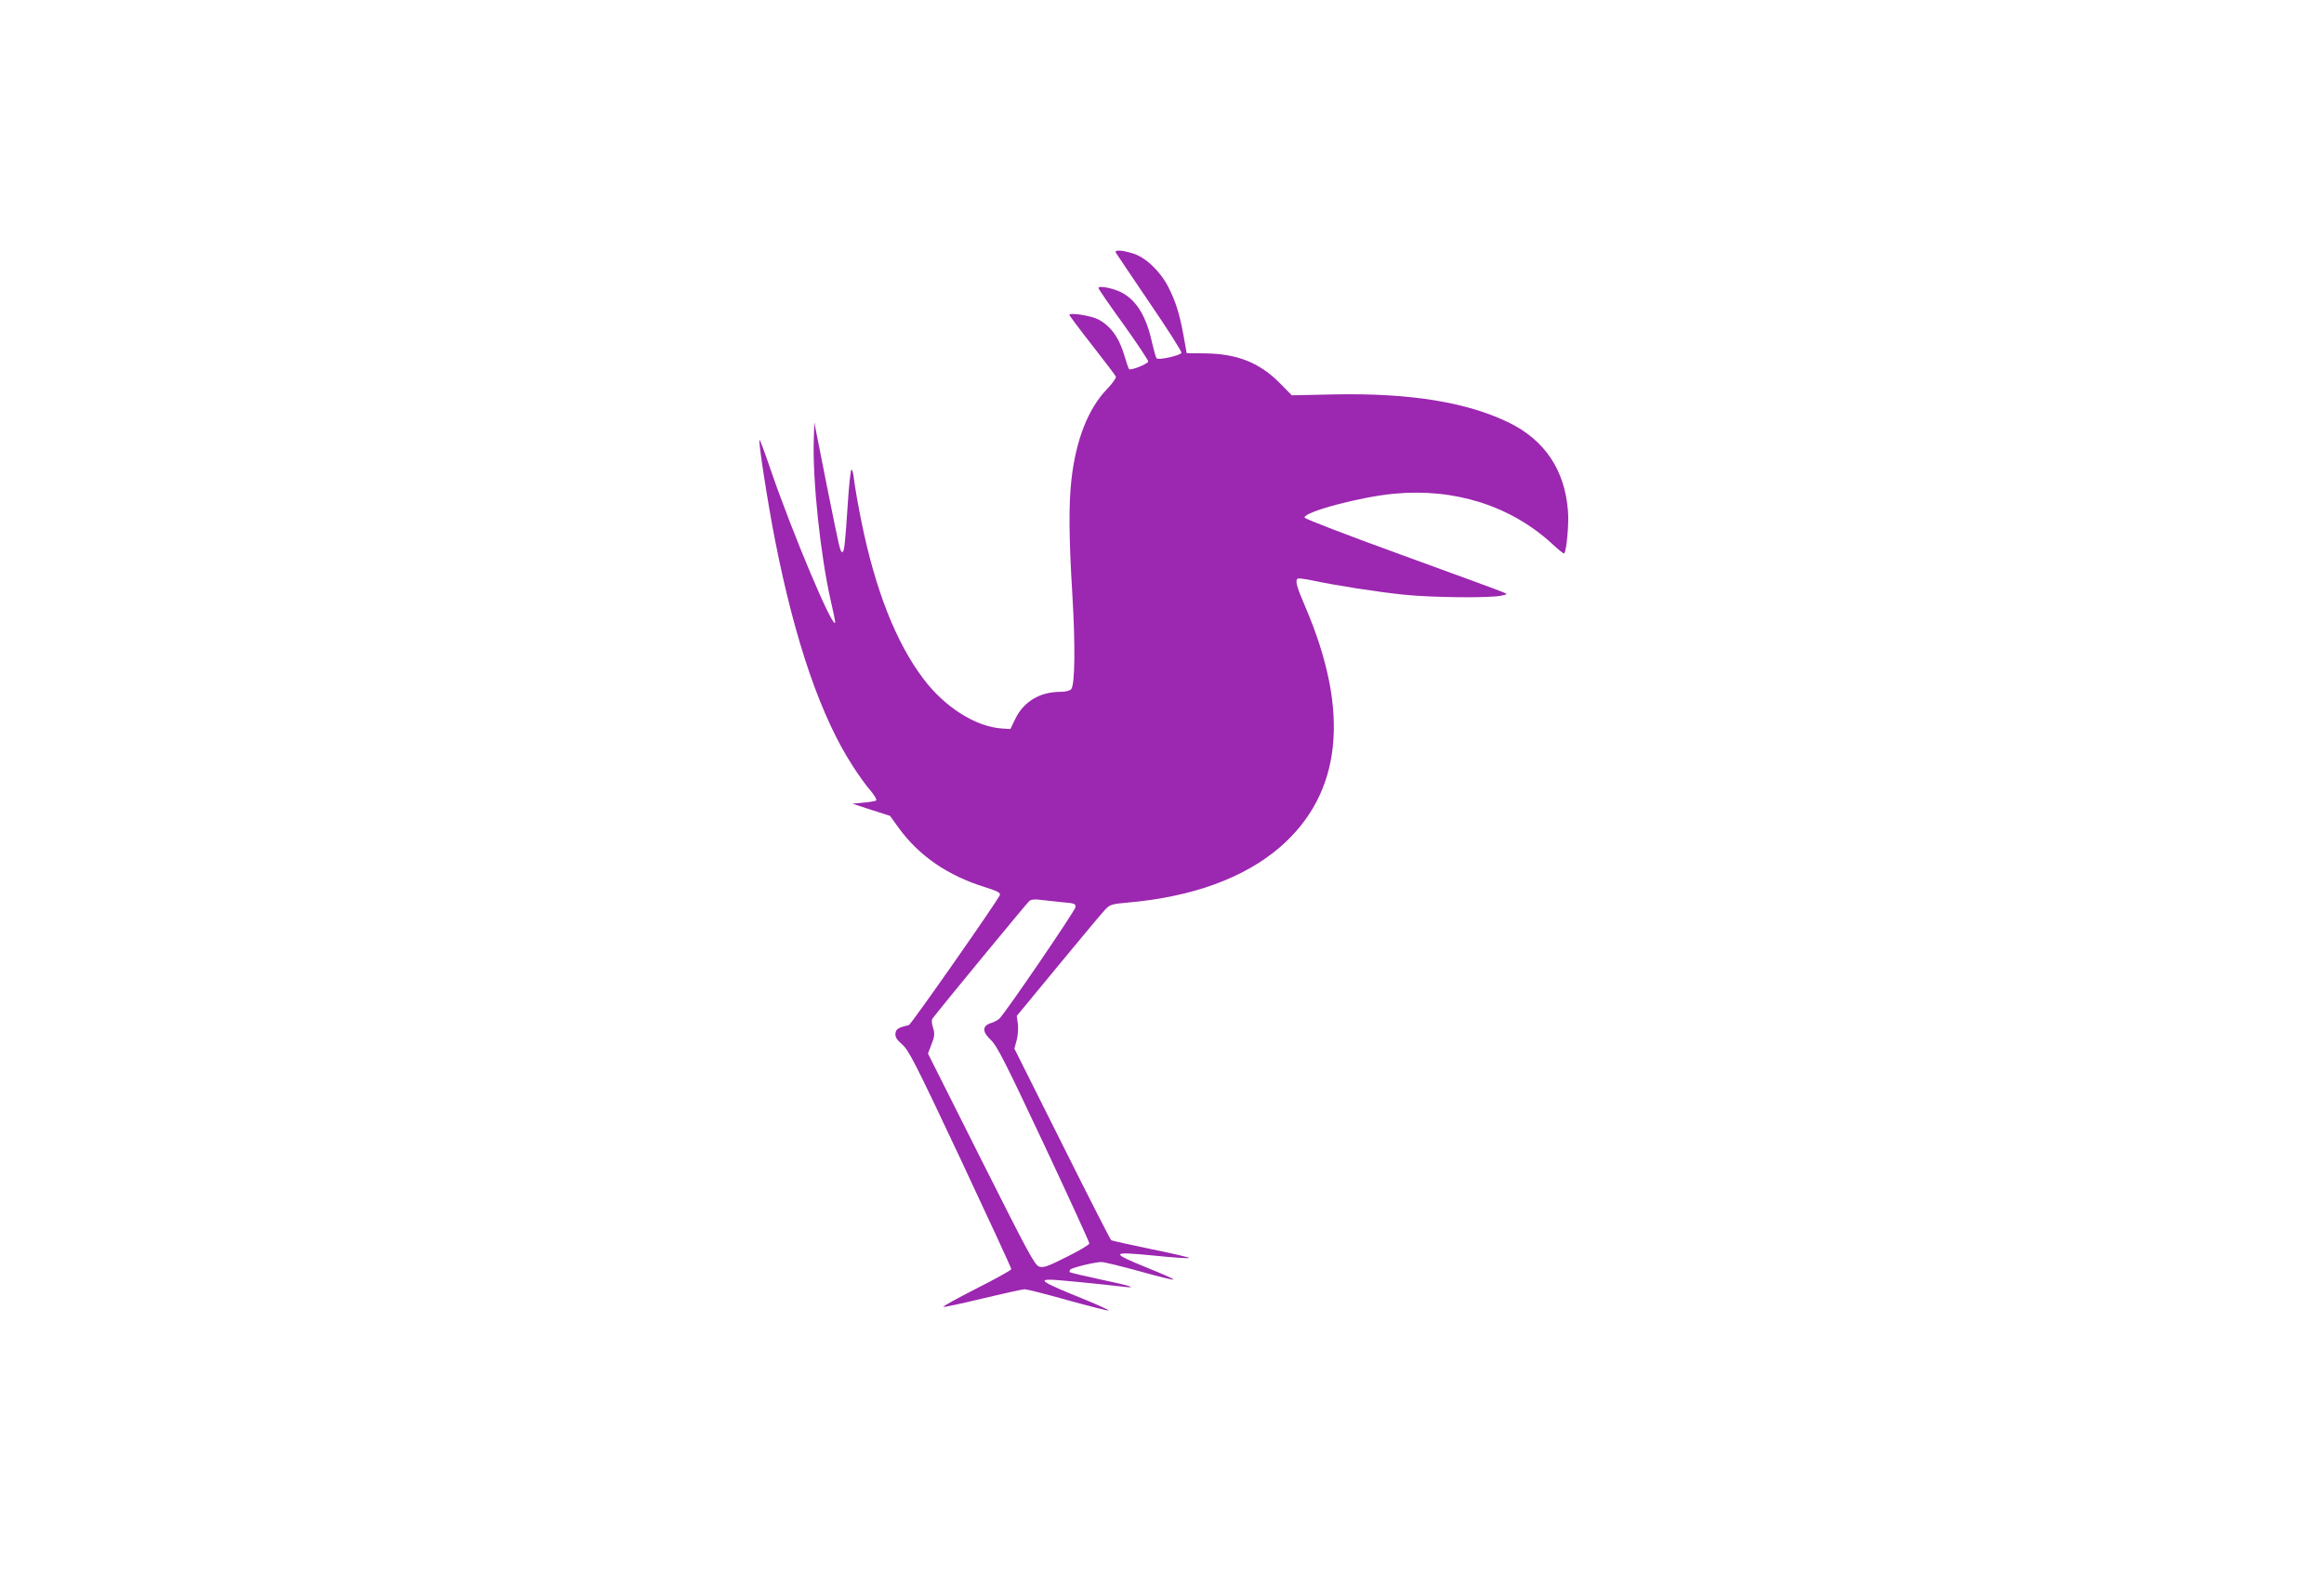 <?xml version="1.0" standalone="no"?>
<!DOCTYPE svg PUBLIC "-//W3C//DTD SVG 20010904//EN"
 "http://www.w3.org/TR/2001/REC-SVG-20010904/DTD/svg10.dtd">
<svg version="1.0" xmlns="http://www.w3.org/2000/svg"
 width="1280pt" height="867pt" viewBox="0 0 1280 867"
 preserveAspectRatio="xMidYMid meet">
<g transform="translate(0,867) scale(0.1,-0.1)"
fill="#9c27b0" stroke="none">
<path d="M6146 7278 c4 -7 88 -131 186 -276 99 -145 178 -269 175 -275 -6 -15
-127 -42 -137 -30 -4 4 -15 44 -25 87 -30 138 -81 225 -158 270 -45 27 -137
46 -137 30 0 -6 63 -97 140 -203 76 -107 137 -198 134 -203 -10 -16 -97 -49
-105 -41 -4 4 -14 35 -24 68 -30 105 -77 170 -148 207 -40 20 -157 38 -157 24
0 -4 56 -79 125 -167 69 -88 128 -166 131 -173 3 -7 -20 -39 -50 -70 -103
-107 -171 -281 -195 -499 -15 -134 -14 -318 5 -627 17 -282 15 -500 -6 -525
-8 -9 -30 -15 -59 -15 -114 0 -204 -54 -250 -151 l-26 -54 -45 3 c-145 9 -317
117 -435 275 -150 198 -264 489 -340 862 -19 94 -37 198 -41 233 -4 35 -10 60
-15 55 -4 -4 -13 -84 -19 -178 -15 -228 -20 -275 -30 -275 -13 0 -14 8 -87
370 l-68 344 -3 -100 c-7 -216 37 -634 93 -879 14 -60 25 -114 25 -119 0 -72
-237 489 -362 856 -28 82 -52 147 -55 145 -7 -8 47 -356 87 -558 110 -557 253
-970 427 -1238 30 -47 73 -107 96 -133 22 -26 37 -51 33 -56 -4 -4 -35 -9 -69
-12 l-62 -6 104 -34 103 -33 49 -68 c112 -153 269 -261 475 -325 67 -21 85
-30 81 -43 -7 -24 -488 -712 -501 -716 -59 -14 -71 -22 -74 -46 -2 -20 6 -34
37 -61 36 -31 71 -99 321 -630 154 -328 280 -601 280 -607 0 -6 -87 -54 -192
-107 -106 -54 -188 -99 -182 -101 6 -2 104 19 219 47 114 27 217 50 229 50 11
0 119 -27 239 -61 120 -33 221 -59 223 -56 3 2 -53 28 -123 57 -247 100 -273
116 -180 112 40 -2 275 -25 382 -38 88 -10 43 5 -124 40 -89 19 -165 37 -169
40 -3 4 -1 10 4 15 12 11 136 41 170 41 15 0 108 -23 207 -50 99 -28 184 -49
190 -47 6 2 -55 29 -134 61 -219 89 -216 95 30 71 98 -10 184 -16 191 -13 6 2
-86 24 -205 48 -119 25 -220 47 -225 50 -4 3 -126 241 -270 530 l-263 525 13
48 c7 26 9 67 6 90 l-6 42 231 280 c127 154 243 293 258 308 25 26 37 29 128
37 350 31 635 135 831 303 343 296 391 743 141 1326 -48 111 -57 145 -41 155
4 2 39 -2 77 -10 136 -29 362 -64 507 -79 154 -16 464 -19 533 -6 39 8 40 8
15 19 -14 7 -266 99 -560 206 -300 109 -535 199 -535 206 0 32 308 114 493
131 335 32 644 -67 872 -277 33 -31 63 -55 65 -52 13 12 27 164 21 233 -17
227 -128 392 -328 489 -232 112 -543 162 -958 154 l-235 -5 -65 66 c-112 114
-236 163 -414 165 l-100 1 -17 95 c-23 126 -44 191 -86 273 -46 87 -125 161
-195 182 -64 19 -102 20 -92 3z m-292 -3577 c63 -5 71 -8 70 -26 -1 -18 -382
-577 -419 -614 -8 -8 -29 -20 -47 -25 -49 -16 -49 -48 0 -94 33 -31 78 -119
291 -572 138 -294 251 -541 251 -548 0 -6 -56 -40 -125 -74 -108 -54 -128 -61
-152 -53 -25 9 -62 79 -320 592 l-292 581 20 52 c17 44 18 57 8 90 -8 26 -9
44 -2 52 48 64 520 636 532 646 11 9 31 11 65 6 27 -3 81 -9 120 -13z"/>
</g>
</svg>
